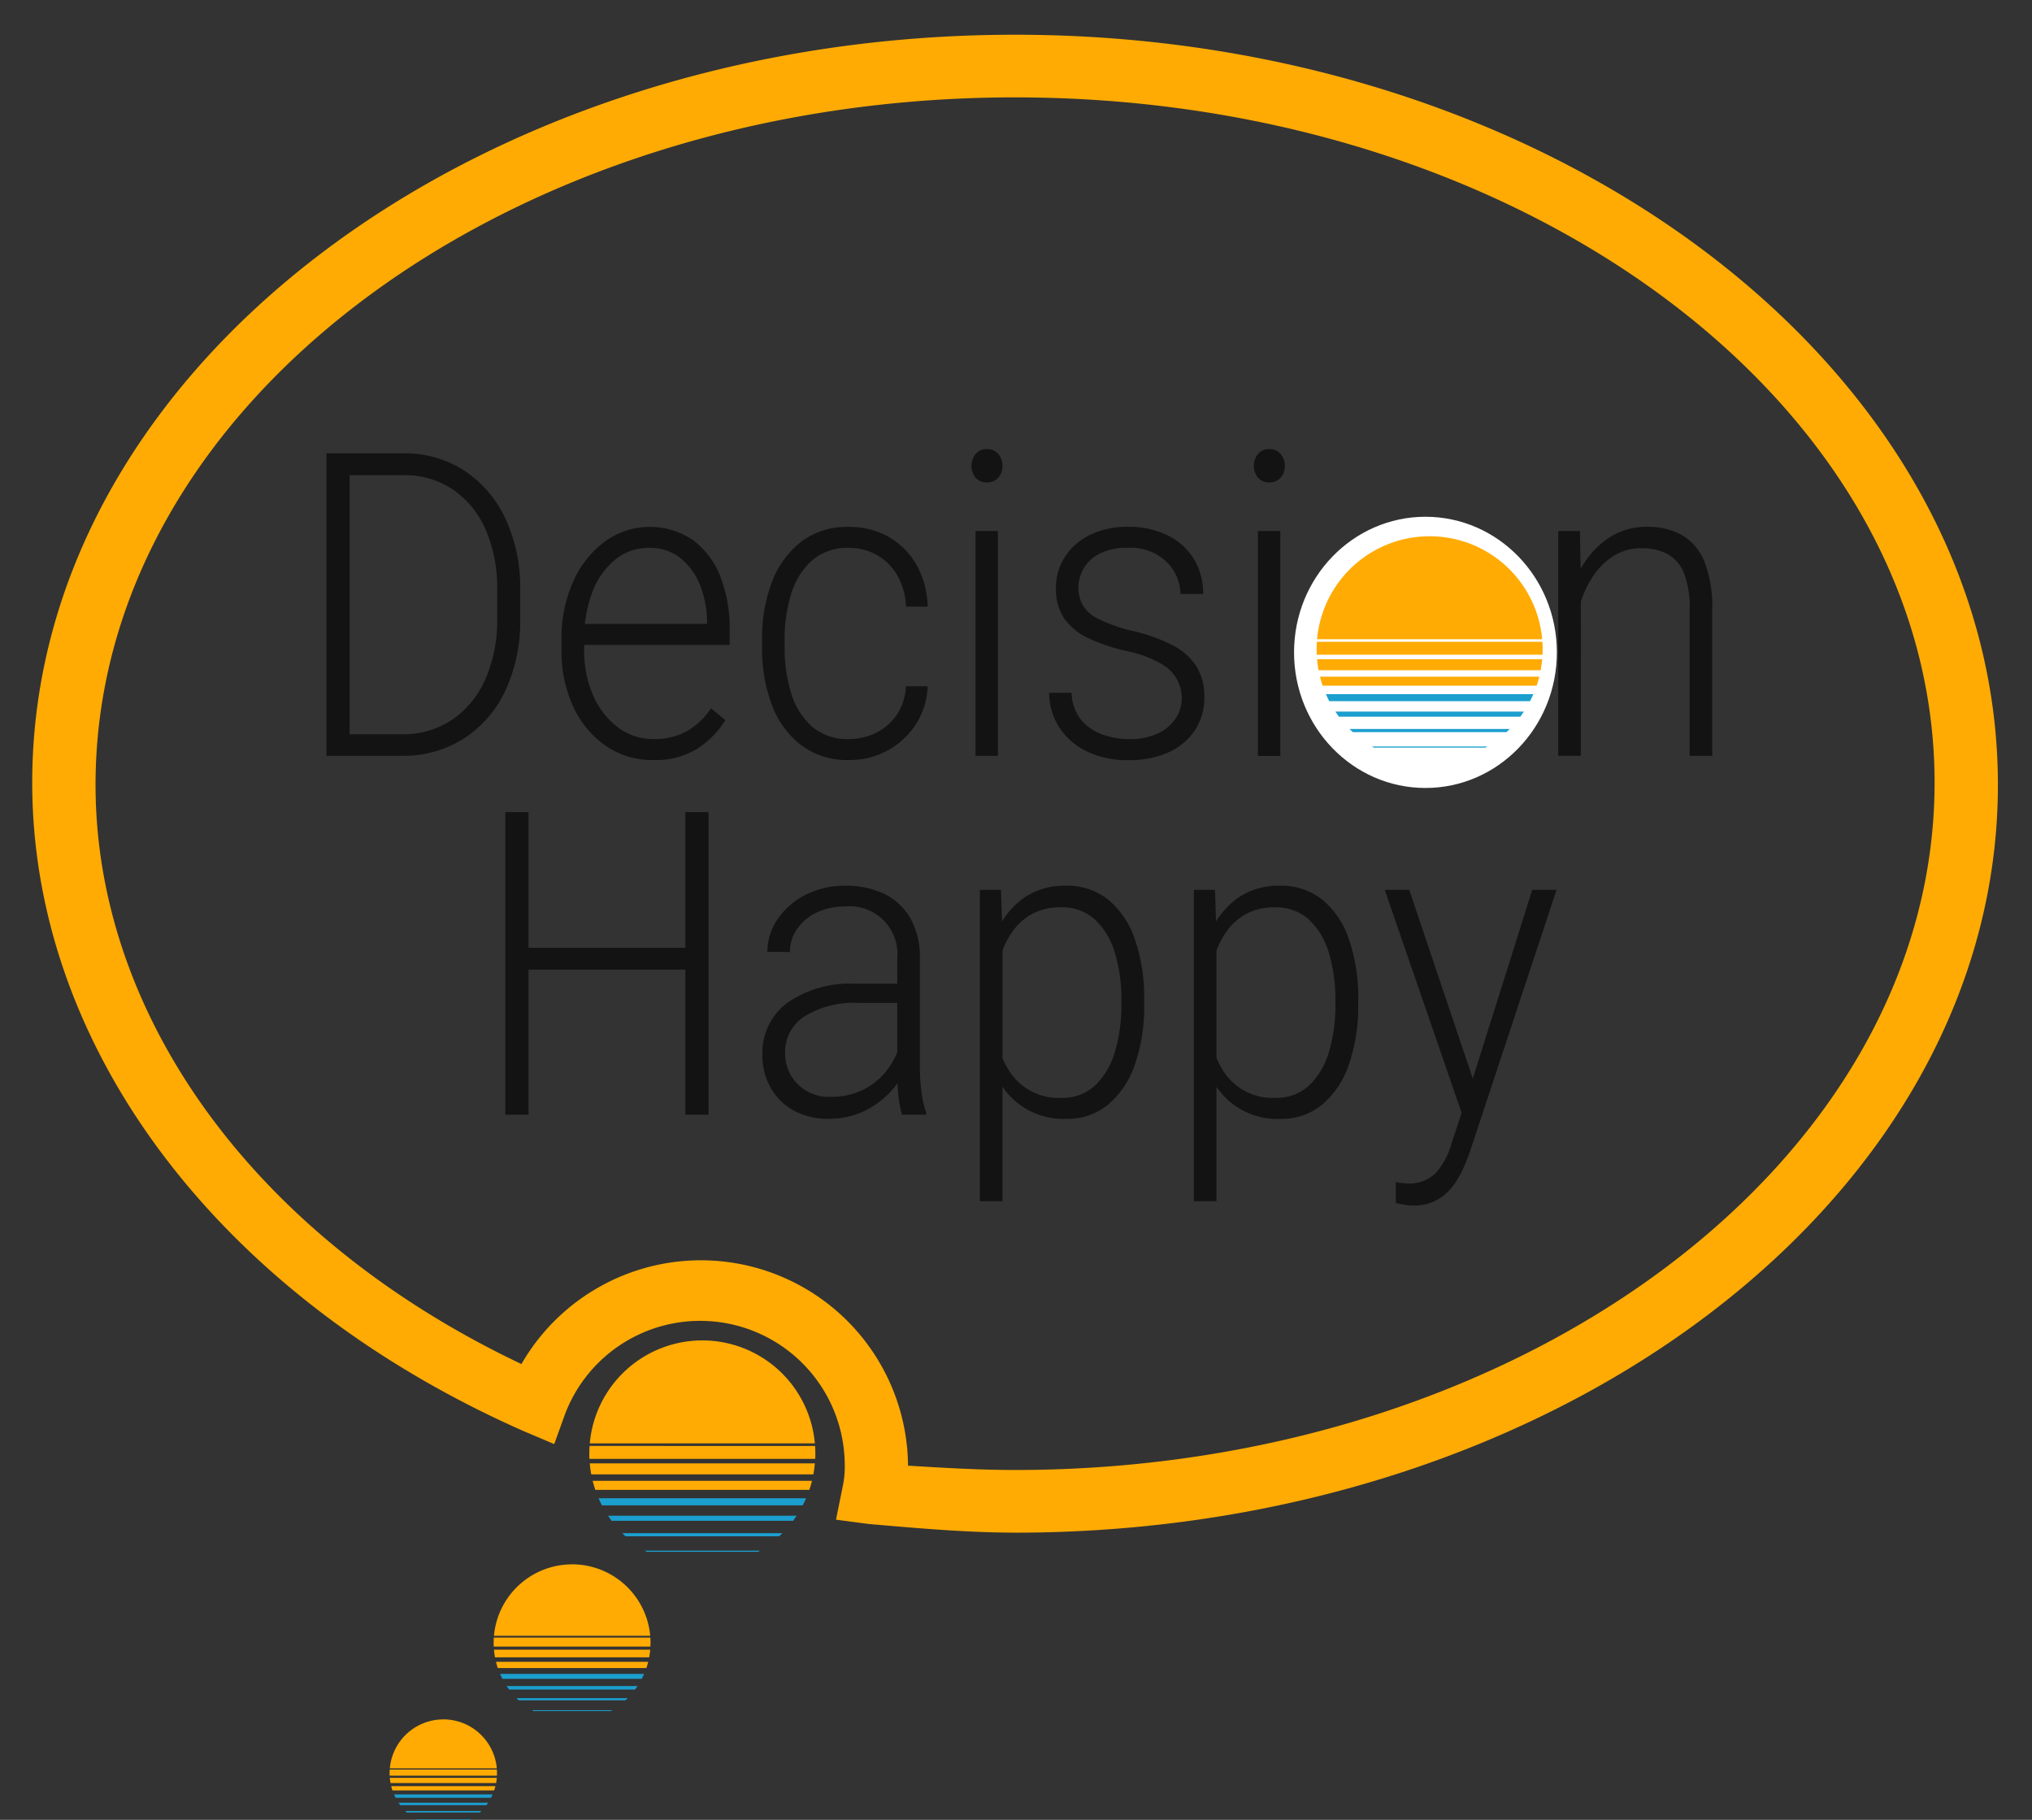 <?xml version="1.0" encoding="UTF-8"?>
<svg xmlns="http://www.w3.org/2000/svg" xmlns:xlink="http://www.w3.org/1999/xlink" width="180" height="161.195" viewBox="0 0 180 161.195">
  <rect x="0" y="0" width="180" height="161.195" fill="#333333" stroke="none"/>
  <defs>
    <clipPath id="clip-path">
      <path id="Path_4" data-name="Path 4" d="M90,0c49.706,0,90,31.074,90,69.405s-40.294,69.405-90,69.405a116.757,116.757,0,0,1-17.72-1.345c-1.022-.157,5.225-14.382-8.365-18.143-14.511-1.254-9.656,13.085-15.432,10.941C18.3,119.059,0,96.966,0,69.405,0,31.074,40.294,0,90,0Z" transform="translate(0 0)" fill="#fff"></path>
    </clipPath>
  </defs>
  <g id="Decision_Happy_Logo_180" data-name="Decision Happy Logo 180" transform="translate(-548 -241)">
    <g id="Mask_Group_1" data-name="Mask Group 1" transform="translate(548 241)" clip-path="url(#clip-path)">
      <g id="noun-thought-bubble-1841405" transform="translate(2.854 3.077)">
        <path id="Path_3" data-name="Path 3" d="M185.063,178.6c47.982,0,87.063-29.677,87.063-66.246S233.045,45.92,185.063,45.92,98,75.6,98,112.166c0,23.55,16.639,45.568,43.532,57.439l2.709,1.149.968-2.682a12.805,12.805,0,0,1,24.765,4.4,8.519,8.519,0,0,1-.193,2.106l-.58,2.871,2.9.383c4.45.382,8.706.765,12.963.765Zm0-127.131c44.886,0,81.453,27.188,81.453,60.694s-36.567,60.885-81.453,60.885c-3.1,0-6.385-.191-9.481-.383a18.347,18.347,0,0,0-34.245-9c-23.411-11.1-37.727-30.635-37.727-51.312,0-33.7,36.567-60.885,81.453-60.885ZM156.43,191.049a6.578,6.578,0,1,0,6.578-6.509A6.489,6.489,0,0,0,156.43,191.049Zm16.445,5.744a4.6,4.6,0,1,1-4.644,4.6A4.561,4.561,0,0,1,172.874,196.793ZM157.2,163.287a9.24,9.24,0,0,1,9.286,9.19,9.367,9.367,0,0,1-9.286,9.19,9.19,9.19,0,1,1,0-18.38Z" transform="translate(-98 -45.92)" fill="#ffab03"></path>
      </g>
    </g>
    <path id="Path_6" data-name="Path 6" d="M21.375,60.656l.033-1.914h5.478a7.811,7.811,0,0,0,4.509-1.3,8.407,8.407,0,0,0,2.939-3.608,12.96,12.96,0,0,0,1.035-5.347v-2.5a12.961,12.961,0,0,0-1.035-5.393A8.25,8.25,0,0,0,31.42,37.05a7.68,7.68,0,0,0-4.384-1.261H21.275V33.856h5.761a9.7,9.7,0,0,1,5.377,1.509,10.235,10.235,0,0,1,3.666,4.243,14.529,14.529,0,0,1,1.328,6.415v2.466A14.529,14.529,0,0,1,36.079,54.9a10.151,10.151,0,0,1-3.7,4.243,10.01,10.01,0,0,1-5.494,1.509Zm.918,0H20.24v-26.8h2.054Zm26.87.368a7.192,7.192,0,0,1-4.183-1.261,8.548,8.548,0,0,1-2.872-3.46,11.654,11.654,0,0,1-1.044-5.052v-.791a12.31,12.31,0,0,1,1.077-5.338,8.8,8.8,0,0,1,2.839-3.506,6.786,6.786,0,0,1,7.724-.074,7.2,7.2,0,0,1,2.43,3.23,12.581,12.581,0,0,1,.827,4.712v1.344H42.283V48.968H53.957V48.71a9.064,9.064,0,0,0-.61-3.147,5.738,5.738,0,0,0-1.712-2.4,4.335,4.335,0,0,0-2.839-.93,4.632,4.632,0,0,0-2.989,1.049,6.765,6.765,0,0,0-2.021,2.9,11.777,11.777,0,0,0-.718,4.279v.791a9.914,9.914,0,0,0,.777,3.994A7.016,7.016,0,0,0,46.024,58.1a5.178,5.178,0,0,0,3.223,1.068,5.983,5.983,0,0,0,2.839-.653,6.392,6.392,0,0,0,2.221-2.071l1.269,1.049a8.052,8.052,0,0,1-2.43,2.494A7,7,0,0,1,49.164,61.024Zm17.368-1.859a5.346,5.346,0,0,0,2.38-.543,4.766,4.766,0,0,0,1.837-1.583,4.932,4.932,0,0,0,.827-2.549H73.5a6.582,6.582,0,0,1-1.052,3.378,6.875,6.875,0,0,1-2.513,2.319,7.015,7.015,0,0,1-3.4.837,6.775,6.775,0,0,1-4.242-1.316A7.988,7.988,0,0,1,59.7,56.137a13.963,13.963,0,0,1-.868-5.052v-.773a13.825,13.825,0,0,1,.877-5.062A8.078,8.078,0,0,1,62.3,41.688a6.712,6.712,0,0,1,4.217-1.316A7,7,0,0,1,70,41.237a6.582,6.582,0,0,1,2.48,2.448A7.86,7.86,0,0,1,73.5,47.44h-1.92a6.021,6.021,0,0,0-.768-2.77,4.838,4.838,0,0,0-1.8-1.8,4.952,4.952,0,0,0-2.488-.635,4.726,4.726,0,0,0-3.3,1.141,6.509,6.509,0,0,0-1.829,2.982,13.359,13.359,0,0,0-.568,3.957v.773a13.45,13.45,0,0,0,.568,3.967,6.445,6.445,0,0,0,1.829,2.982A4.774,4.774,0,0,0,66.531,59.165Zm13.193,1.491H77.737V40.74h1.987ZM77.386,34.979a1.6,1.6,0,0,1,.359-1.058,1.221,1.221,0,0,1,.994-.433,1.265,1.265,0,0,1,1.019.433,1.579,1.579,0,0,1,.367,1.058,1.518,1.518,0,0,1-.367,1.031,1.277,1.277,0,0,1-1.019.423,1.233,1.233,0,0,1-.994-.423A1.54,1.54,0,0,1,77.386,34.979Zm18.62,20.6A3.443,3.443,0,0,0,94.22,52.52a10.178,10.178,0,0,0-3.056-1.141,16.288,16.288,0,0,1-3.415-1.141A5.349,5.349,0,0,1,85.6,48.489a4.667,4.667,0,0,1-.735-2.706,5,5,0,0,1,.768-2.715,5.479,5.479,0,0,1,2.2-1.96,7.341,7.341,0,0,1,3.39-.736,7.71,7.71,0,0,1,3.582.773,5.593,5.593,0,0,1,2.3,2.117,5.848,5.848,0,0,1,.8,3.055H95.89a4.008,4.008,0,0,0-1.2-2.816,4.533,4.533,0,0,0-3.457-1.27,5.281,5.281,0,0,0-2.522.525A3.4,3.4,0,0,0,87.3,44.081a3.332,3.332,0,0,0-.443,1.629,3.3,3.3,0,0,0,.367,1.574,3.246,3.246,0,0,0,1.4,1.242,14.321,14.321,0,0,0,3.056,1.068,14.865,14.865,0,0,1,3.582,1.3,5.347,5.347,0,0,1,2.071,1.877,5.1,5.1,0,0,1,.676,2.7,5.167,5.167,0,0,1-.827,2.9,5.472,5.472,0,0,1-2.321,1.96,8.264,8.264,0,0,1-3.532.7,8.164,8.164,0,0,1-3.866-.837,5.923,5.923,0,0,1-2.388-2.2,5.628,5.628,0,0,1-.81-2.927h1.987a3.97,3.97,0,0,0,.893,2.457,4.387,4.387,0,0,0,1.929,1.27,7.117,7.117,0,0,0,2.254.377,5.831,5.831,0,0,0,2.572-.506,3.816,3.816,0,0,0,1.57-1.325A3.158,3.158,0,0,0,96.006,55.576Zm8.734,5.08h-1.987V40.74h1.987ZM102.4,34.979a1.6,1.6,0,0,1,.359-1.058,1.221,1.221,0,0,1,.994-.433,1.265,1.265,0,0,1,1.019.433,1.579,1.579,0,0,1,.367,1.058,1.518,1.518,0,0,1-.367,1.031,1.277,1.277,0,0,1-1.019.423,1.233,1.233,0,0,1-.994-.423A1.54,1.54,0,0,1,102.4,34.979ZM109.1,50.4a12.662,12.662,0,0,1,1-5.172,8.519,8.519,0,0,1,2.806-3.562,7.071,7.071,0,0,1,4.242-1.3,7.173,7.173,0,0,1,4.275,1.3,8.407,8.407,0,0,1,2.814,3.562,12.754,12.754,0,0,1,.994,5.172v.607a12.705,12.705,0,0,1-.994,5.154,8.433,8.433,0,0,1-2.806,3.562,7.636,7.636,0,0,1-8.517,0,8.492,8.492,0,0,1-2.814-3.562,12.613,12.613,0,0,1-1-5.154Zm2,.607a11.328,11.328,0,0,0,.7,4.031,7.052,7.052,0,0,0,2.054,2.991,5,5,0,0,0,3.323,1.132,4.947,4.947,0,0,0,3.3-1.132,7.087,7.087,0,0,0,2.046-2.991,11.327,11.327,0,0,0,.7-4.031V50.4a11.274,11.274,0,0,0-.7-4.013,7.192,7.192,0,0,0-2.054-3.009,5.351,5.351,0,0,0-6.63,0,7.126,7.126,0,0,0-2.046,3.009A11.4,11.4,0,0,0,111.1,50.4Zm20.257,9.645h-2V40.74h1.92l.083,4.252Zm-1.336-11.761a11.36,11.36,0,0,1,1.052-4.27,8.027,8.027,0,0,1,2.5-3.092,6,6,0,0,1,3.649-1.16,6.155,6.155,0,0,1,3.106.736,4.751,4.751,0,0,1,1.979,2.347A10.877,10.877,0,0,1,143,47.7V60.656h-2V47.679a8.234,8.234,0,0,0-.518-3.239,3.29,3.29,0,0,0-1.47-1.675,4.81,4.81,0,0,0-2.254-.5,4.556,4.556,0,0,0-2.513.69,6.091,6.091,0,0,0-1.8,1.785,9,9,0,0,0-1.111,2.347,8.488,8.488,0,0,0-.4,2.356Zm-77.6,30.7H37.658V77.658H52.42ZM38.142,92.438H36.088v-26.8h2.054Zm15.948,0H52.036v-26.8H54.09ZM70.807,78.6A4.23,4.23,0,0,0,66.147,74a5.542,5.542,0,0,0-2.5.543,4.421,4.421,0,0,0-1.72,1.454,3.509,3.509,0,0,0-.626,2.034l-2-.018a5.089,5.089,0,0,1,.877-2.844,6.548,6.548,0,0,1,2.438-2.172,7.533,7.533,0,0,1,3.615-.837,7.726,7.726,0,0,1,3.415.718,5.353,5.353,0,0,1,2.321,2.154,7.031,7.031,0,0,1,.843,3.608V88.26a16.753,16.753,0,0,0,.142,2.135,8.382,8.382,0,0,0,.409,1.822v.221H71.224a9.352,9.352,0,0,1-.309-1.666,17.74,17.74,0,0,1-.109-1.905Zm.5,3.939H67.383A8.357,8.357,0,0,0,62.6,83.723a3.722,3.722,0,0,0-1.728,3.23,3.845,3.845,0,0,0,1.094,2.761,3.913,3.913,0,0,0,2.964,1.141,6.24,6.24,0,0,0,2.948-.672,6.1,6.1,0,0,0,2.1-1.795,6.535,6.535,0,0,0,1.127-2.43l.868,1.27a6.714,6.714,0,0,1-.793,1.887,7.973,7.973,0,0,1-1.495,1.8,7.5,7.5,0,0,1-2.163,1.362,7.181,7.181,0,0,1-2.814.525,6.19,6.19,0,0,1-3.081-.736,5.251,5.251,0,0,1-2.037-2.015,5.766,5.766,0,0,1-.726-2.9,5.5,5.5,0,0,1,2.213-4.629,9.744,9.744,0,0,1,6.037-1.684h4.158ZM80.125,100.1h-2V72.523h1.87l.134,3.828ZM92.683,82.683a15.709,15.709,0,0,1-.81,5.264,8.008,8.008,0,0,1-2.355,3.571,5.636,5.636,0,0,1-3.732,1.288,6.5,6.5,0,0,1-6.112-3.626A11.515,11.515,0,0,1,78.505,85.3V80.161a13.429,13.429,0,0,1,1.236-4.206,7.145,7.145,0,0,1,2.4-2.8,6.337,6.337,0,0,1,3.615-1A5.793,5.793,0,0,1,89.5,73.4a7.741,7.741,0,0,1,2.363,3.525,15.931,15.931,0,0,1,.818,5.375ZM90.663,82.3a14.182,14.182,0,0,0-.576-4.187,6.5,6.5,0,0,0-1.762-2.954A4.3,4.3,0,0,0,85.3,74.069a5.179,5.179,0,0,0-2.447.534,5.059,5.059,0,0,0-1.67,1.39,7.266,7.266,0,0,0-1.044,1.868,11.865,11.865,0,0,0-.568,1.969v5.908a9.079,9.079,0,0,0,1.01,2.586,5.164,5.164,0,0,0,4.751,2.623,4.207,4.207,0,0,0,3-1.1,6.671,6.671,0,0,0,1.753-2.973,14.182,14.182,0,0,0,.576-4.187Zm8.417,17.8h-2V72.523h1.87l.134,3.828Zm12.558-17.412a15.709,15.709,0,0,1-.81,5.264,8.008,8.008,0,0,1-2.355,3.571,5.636,5.636,0,0,1-3.732,1.288,6.5,6.5,0,0,1-6.112-3.626A11.515,11.515,0,0,1,97.459,85.3V80.161A13.428,13.428,0,0,1,98.7,75.956a7.145,7.145,0,0,1,2.4-2.8,6.337,6.337,0,0,1,3.615-1,5.793,5.793,0,0,1,3.749,1.242,7.741,7.741,0,0,1,2.363,3.525,15.931,15.931,0,0,1,.818,5.375Zm-2.021-.387a14.182,14.182,0,0,0-.576-4.187,6.5,6.5,0,0,0-1.762-2.954,4.3,4.3,0,0,0-3.023-1.086,5.179,5.179,0,0,0-2.447.534,5.059,5.059,0,0,0-1.67,1.39A7.267,7.267,0,0,0,99.1,77.861a11.865,11.865,0,0,0-.568,1.969v5.908a9.078,9.078,0,0,0,1.01,2.586,5.164,5.164,0,0,0,4.751,2.623,4.207,4.207,0,0,0,3-1.1,6.671,6.671,0,0,0,1.753-2.973,14.182,14.182,0,0,0,.576-4.187Zm17.435-9.774h2.154l-7.648,23.118q-.234.681-.593,1.509a8,8,0,0,1-.927,1.592,4.523,4.523,0,0,1-1.436,1.252,4.236,4.236,0,0,1-2.1.488,4.347,4.347,0,0,1-.518-.037q-.3-.037-.584-.092a2.989,2.989,0,0,1-.434-.11V98.4a3.1,3.1,0,0,0,.534.092q.351.037.484.037a3.326,3.326,0,0,0,2.513-.911,6.7,6.7,0,0,0,1.428-2.7l1.486-4.473ZM121.924,89.64l.534,2.282-1.47.9-7-20.3h2.171Z" transform="translate(556.675 247.296)" fill="#141313"></path>
    <ellipse id="Ellipse_1" data-name="Ellipse 1" cx="11.641" cy="12.011" rx="11.641" ry="12.011" transform="translate(662.63 286.773)" fill="#fff"></ellipse>
    <g id="Group_2" data-name="Group 2" transform="translate(600.204 359.731)">
      <path id="Path_1" data-name="Path 1" d="M508.557,534.238h19.427q-.1.407-.235.8H508.791Q508.658,534.645,508.557,534.238Zm-.3-2.425q0,.243.012.482h20c.008-.16.012-.321.012-.482,0-.224-.008-.445-.023-.665H508.283C508.268,531.368,508.26,531.589,508.26,531.813Zm.172,1.854h19.676q.09-.479.133-.974H508.3Q508.342,533.187,508.432,533.667ZM518.27,521.8a10.01,10.01,0,0,0-9.97,9.121h19.94A10.01,10.01,0,0,0,518.27,521.8Z" transform="translate(-508.26 -521.803)" fill="#ffab03"></path>
      <path id="Path_2" data-name="Path 2" d="M550.539,1243.5h18.382q-.138.319-.3.626H550.836Q550.677,1243.819,550.539,1243.5Zm4.256,4.74h9.87c.06-.034.12-.069.18-.1H554.615C554.675,1248.171,554.735,1248.206,554.8,1248.24Zm-1.871-1.371h13.613q.147-.137.289-.279H552.635C552.729,1246.685,552.826,1246.778,552.924,1246.869Zm-1.231-1.371h16.074q.165-.221.317-.452H551.376Q551.529,1245.276,551.693,1245.5Z" transform="translate(-549.72 -1229.52)" fill="#1b9fcf"></path>
    </g>
    <g id="Group_5" data-name="Group 5" transform="translate(664.631 288.501)">
      <path id="Path_1-2" data-name="Path 1" d="M508.557,534.238h19.427q-.1.407-.235.8H508.791Q508.658,534.645,508.557,534.238Zm-.3-2.425q0,.243.012.482h20c.008-.16.012-.321.012-.482,0-.224-.008-.445-.023-.665H508.283C508.268,531.368,508.26,531.589,508.26,531.813Zm.172,1.854h19.676q.09-.479.133-.974H508.3Q508.342,533.187,508.432,533.667ZM518.27,521.8a10.01,10.01,0,0,0-9.97,9.121h19.94A10.01,10.01,0,0,0,518.27,521.8Z" transform="translate(-508.26 -521.803)" fill="#ffab03"></path>
      <path id="Path_2-2" data-name="Path 2" d="M550.539,1243.5h18.382q-.138.319-.3.626H550.836Q550.677,1243.819,550.539,1243.5Zm4.256,4.74h9.87c.06-.034.12-.069.18-.1H554.615C554.675,1248.171,554.735,1248.206,554.8,1248.24Zm-1.871-1.371h13.613q.147-.137.289-.279H552.635C552.729,1246.685,552.826,1246.778,552.924,1246.869Zm-1.231-1.371h16.074q.165-.221.317-.452H551.376Q551.529,1245.276,551.693,1245.5Z" transform="translate(-549.72 -1229.52)" fill="#1b9fcf"></path>
    </g>
    <g id="Group_3" data-name="Group 3" transform="translate(591.729 379.564)">
      <path id="Path_1-3" data-name="Path 1" d="M508.466,530.435h13.485q-.07.282-.163.555h-13.16Q508.536,530.717,508.466,530.435Zm-.206-1.684q0,.168.008.335h13.88q.008-.166.008-.335c0-.155-.006-.309-.016-.462H508.276C508.266,528.442,508.26,528.6,508.26,528.751Zm.119,1.287h13.658q.062-.333.092-.676H508.287Q508.317,529.705,508.379,530.038Zm6.829-8.235a6.949,6.949,0,0,0-6.921,6.331h13.842A6.949,6.949,0,0,0,515.208,521.8Z" transform="translate(-508.26 -521.803)" fill="#ffab03"></path>
      <path id="Path_2-3" data-name="Path 2" d="M550.539,1243.5H563.3q-.1.221-.206.434H550.745Q550.635,1243.721,550.539,1243.5Zm2.954,3.29h6.851l.125-.073h-7.1Zm-1.3-.952h9.449q.1-.095.2-.193h-9.85Q552.092,1245.744,552.194,1245.838Zm-.854-.952H562.5q.114-.154.22-.314h-11.6Q551.226,1244.733,551.34,1244.886Z" transform="translate(-549.97 -1233.796)" fill="#1b9fcf"></path>
    </g>
    <g id="Group_4" data-name="Group 4" transform="translate(582.513 393.298)">
      <path id="Path_1-4" data-name="Path 1" d="M508.4,527.713h9.233q-.048.193-.112.38h-9.01Q508.449,527.906,508.4,527.713Zm-.141-1.153q0,.115.006.229h9.5q.005-.114.006-.229c0-.106,0-.212-.011-.316h-9.493C508.264,526.349,508.26,526.454,508.26,526.56Zm.082.881h9.351q.043-.228.063-.463h-9.478Q508.3,527.213,508.342,527.441Zm4.676-5.638a4.758,4.758,0,0,0-4.738,4.335h9.477A4.758,4.758,0,0,0,513.017,521.8Z" transform="translate(-508.26 -521.803)" fill="#ffab03"></path>
      <path id="Path_2-4" data-name="Path 2" d="M550.539,1243.5h8.736q-.065.151-.141.3H550.68Q550.6,1243.651,550.539,1243.5Zm2.023,2.253h4.691l.085-.05h-4.862Zm-.889-.652h6.47c.047-.043.092-.087.137-.132h-6.744C551.58,1245.014,551.626,1245.058,551.672,1245.1Zm-.585-.652h7.64c.052-.07.1-.142.151-.215h-7.941C550.985,1244.307,551.035,1244.379,551.087,1244.449Z" transform="translate(-550.15 -1236.856)" fill="#1b9fcf"></path>
    </g>
  </g>
</svg>

